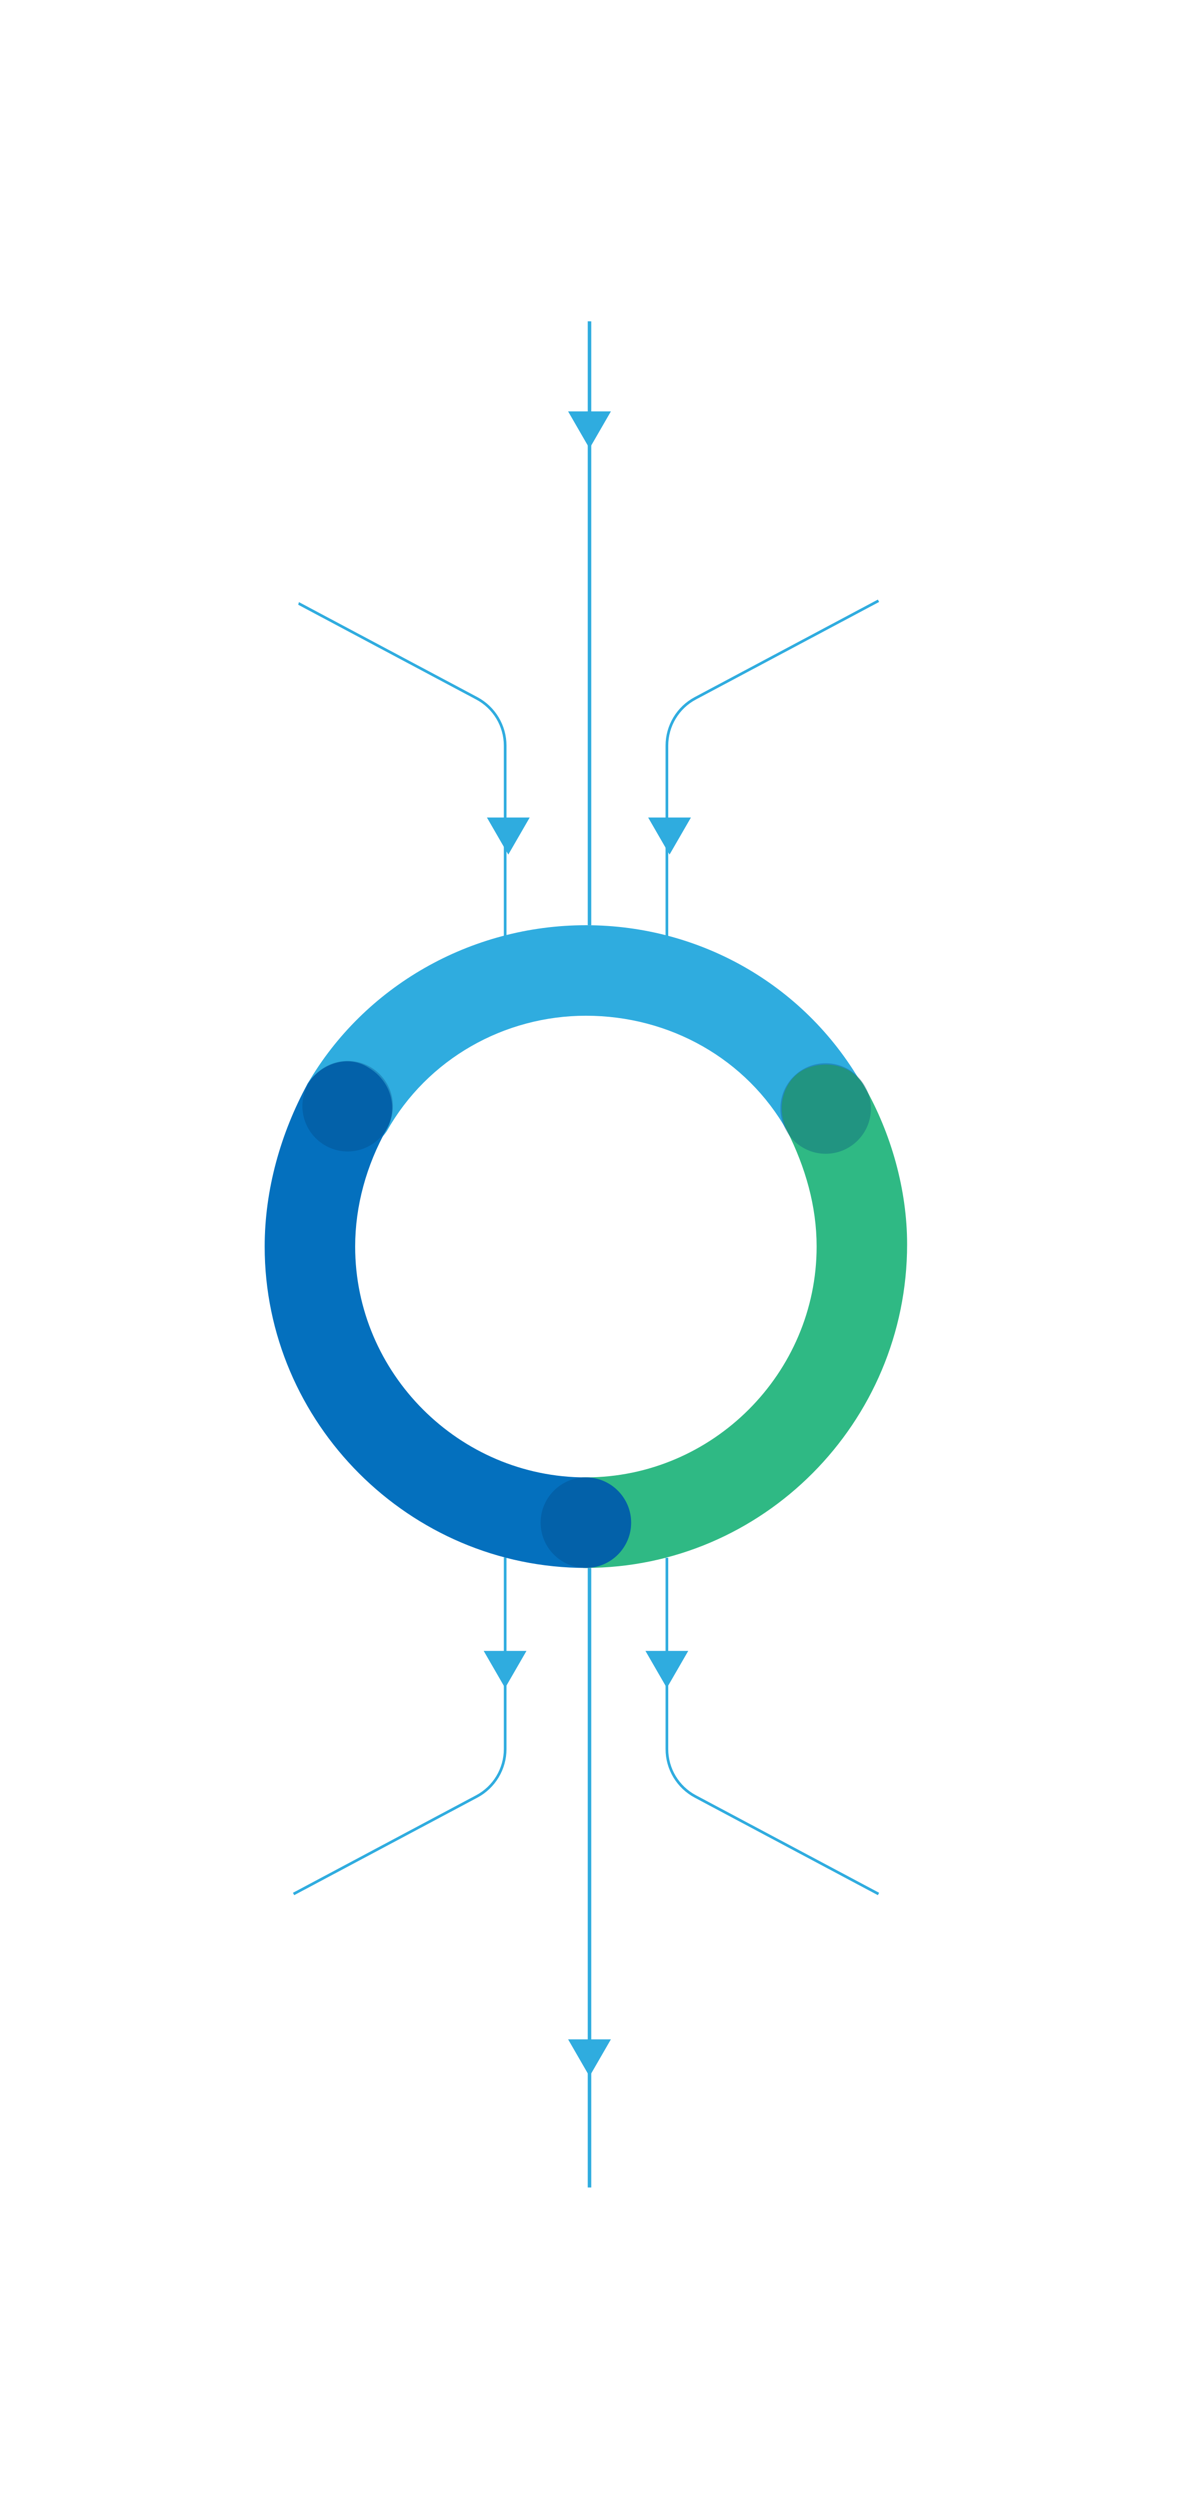 <svg width="334" height="708" viewBox="0 0 334 708" fill="none" xmlns="http://www.w3.org/2000/svg">
<rect x="166.5" y="86.454" width="1" height="175.547" fill="#2FACDF"/>
<rect x="166.5" y="444" width="1" height="175.448" fill="#2FACDF"/>
<g filter="url(#filter0_d)">
<path d="M313.979 157.5C313.979 175.375 299.354 190 281.479 190C263.604 190 248.979 175.375 248.979 157.5C248.979 139.625 263.604 125 281.479 125C299.465 125 313.979 139.513 313.979 157.5Z" fill="white"/>
</g>
<g filter="url(#filter1_d)">
<path d="M85.978 557.146C85.978 575.021 71.353 589.646 53.478 589.646C35.603 589.646 20.979 575.021 20.979 557.146C20.979 539.271 35.603 524.646 53.478 524.646C71.465 524.646 85.978 539.159 85.978 557.146Z" fill="white"/>
</g>
<g filter="url(#filter2_d)">
<path d="M313.979 557.146C313.979 575.021 299.354 589.646 281.479 589.646C263.604 589.646 248.979 575.021 248.979 557.146C248.979 539.271 263.604 524.646 281.479 524.646C299.465 524.646 313.979 539.159 313.979 557.146Z" fill="white"/>
</g>
<g filter="url(#filter3_d)">
<path d="M200 651.5C200 669.375 185.375 684 167.5 684C149.625 684 135 669.375 135 651.5C135 633.625 149.625 619 167.5 619C185.487 619 200 633.513 200 651.5Z" fill="white"/>
</g>
<g filter="url(#filter4_d)">
<path d="M200 54.5C200 72.375 185.375 87 167.5 87C149.625 87 135 72.375 135 54.5C135 36.625 149.625 22 167.5 22C185.487 22 200 36.513 200 54.5Z" fill="white"/>
</g>
<path d="M144 242L137.938 231.5L150.062 231.5L144 242Z" fill="#2FACDF"/>
<path d="M83.164 170.122L135.053 197.74C140.009 200.378 143.107 205.536 143.107 211.151L143.107 265.406" stroke="#2FACDF" stroke-width="0.76"/>
<path d="M248.87 170.122L196.981 197.74C192.024 200.378 188.927 205.536 188.927 211.151L188.926 265.315" stroke="#2FACDF" stroke-width="0.76"/>
<path d="M143.086 478L149.148 467.5L137.024 467.5L143.086 478Z" fill="#2FACDF"/>
<path d="M83.164 536.336L135.053 508.718C140.009 506.08 143.107 500.922 143.107 495.307L143.107 441.052" stroke="#2FACDF" stroke-width="0.76"/>
<path d="M248.87 536.336L196.981 508.718C192.024 506.08 188.927 500.922 188.927 495.307L188.926 441.143" stroke="#2FACDF" stroke-width="0.76"/>
<path d="M189.676 242L195.738 231.5L183.614 231.5L189.676 242Z" fill="#2FACDF"/>
<path d="M188.91 478.001L182.848 467.501L194.972 467.501L188.91 478.001Z" fill="#2FACDF"/>
<g filter="url(#filter5_d)">
<path d="M85.978 157.5C85.978 175.375 71.353 190 53.478 190C35.603 190 20.979 175.375 20.979 157.5C20.979 139.625 35.603 125 53.478 125C71.465 125 85.978 139.513 85.978 157.5Z" fill="white"/>
</g>
<path d="M167 127L160.938 116.5L173.062 116.5L167 127Z" fill="#2FACDF"/>
<path d="M167 588L160.938 577.5L173.062 577.5L167 588Z" fill="#2FACDF"/>
<path d="M233.908 326.726C229.422 326.726 224.936 324.162 223.013 320.317C211.478 299.81 189.689 287.634 165.978 287.634C142.907 287.634 121.118 299.81 109.583 320.317C105.738 326.085 98.047 328.008 91.639 324.803C85.871 320.958 83.949 313.268 87.153 306.86C103.174 279.303 133.294 262 165.978 262C198.661 262 228.781 279.303 244.802 308.141C248.006 314.55 246.084 322.24 240.316 325.444C238.394 326.085 236.471 326.726 233.908 326.726Z" fill="#2FACDF"/>
<path d="M165.977 443.996C158.928 443.996 153.16 438.229 153.16 431.179C153.16 424.13 158.928 418.362 165.977 418.362C201.865 418.362 231.344 388.883 231.344 352.996C231.344 341.46 228.14 330.566 223.013 320.312C219.809 313.904 221.731 306.214 227.499 303.009C233.907 299.805 241.598 301.728 244.802 307.495C252.492 320.953 256.978 336.974 256.978 352.355C256.978 402.982 215.963 443.996 165.977 443.996Z" fill="#2FB984"/>
<path d="M165.979 444.003C115.993 444.003 74.978 402.989 74.978 353.002C74.978 336.981 79.465 320.96 87.155 306.861C91 301.093 98.69 298.53 104.458 302.375C110.866 306.22 112.789 313.911 109.584 319.678C103.817 329.932 100.613 341.467 100.613 353.002C100.613 388.89 130.092 418.369 165.979 418.369C173.029 418.369 178.796 424.137 178.796 431.186C178.796 438.236 173.029 444.003 165.979 444.003Z" fill="#0470BE"/>
<path opacity="0.3" d="M111.302 313.256C111.302 320.306 105.534 326.073 98.485 326.073C91.436 326.073 85.668 320.306 85.668 313.256C85.668 306.207 91.436 300.439 98.485 300.439C105.578 300.439 111.302 306.163 111.302 313.256Z" fill="#023F79"/>
<path opacity="0.3" d="M233.907 326.722C240.985 326.722 246.724 320.984 246.724 313.905C246.724 306.826 240.985 301.088 233.907 301.088C226.828 301.088 221.09 306.826 221.09 313.905C221.09 320.984 226.828 326.722 233.907 326.722Z" fill="#023F79"/>
<path opacity="0.3" d="M165.977 443.998C173.056 443.998 178.794 438.26 178.794 431.181C178.794 424.103 173.056 418.364 165.977 418.364C158.899 418.364 153.16 424.103 153.16 431.181C153.16 438.26 158.899 443.998 165.977 443.998Z" fill="#023F79"/>
<defs>
<filter id="filter0_d" x="228.979" y="109" width="105" height="105" filterUnits="userSpaceOnUse" color-interpolation-filters="sRGB">
<feFlood flood-opacity="0" result="BackgroundImageFix"/>
<feColorMatrix in="SourceAlpha" type="matrix" values="0 0 0 0 0 0 0 0 0 0 0 0 0 0 0 0 0 0 127 0"/>
<feOffset dy="4"/>
<feGaussianBlur stdDeviation="10"/>
<feColorMatrix type="matrix" values="0 0 0 0 0 0 0 0 0 0 0 0 0 0 0 0 0 0 0.15 0"/>
<feBlend mode="normal" in2="BackgroundImageFix" result="effect1_dropShadow"/>
<feBlend mode="normal" in="SourceGraphic" in2="effect1_dropShadow" result="shape"/>
</filter>
<filter id="filter1_d" x="0.979" y="508.646" width="105" height="105" filterUnits="userSpaceOnUse" color-interpolation-filters="sRGB">
<feFlood flood-opacity="0" result="BackgroundImageFix"/>
<feColorMatrix in="SourceAlpha" type="matrix" values="0 0 0 0 0 0 0 0 0 0 0 0 0 0 0 0 0 0 127 0"/>
<feOffset dy="4"/>
<feGaussianBlur stdDeviation="10"/>
<feColorMatrix type="matrix" values="0 0 0 0 0 0 0 0 0 0 0 0 0 0 0 0 0 0 0.15 0"/>
<feBlend mode="normal" in2="BackgroundImageFix" result="effect1_dropShadow"/>
<feBlend mode="normal" in="SourceGraphic" in2="effect1_dropShadow" result="shape"/>
</filter>
<filter id="filter2_d" x="228.979" y="508.646" width="105" height="105" filterUnits="userSpaceOnUse" color-interpolation-filters="sRGB">
<feFlood flood-opacity="0" result="BackgroundImageFix"/>
<feColorMatrix in="SourceAlpha" type="matrix" values="0 0 0 0 0 0 0 0 0 0 0 0 0 0 0 0 0 0 127 0"/>
<feOffset dy="4"/>
<feGaussianBlur stdDeviation="10"/>
<feColorMatrix type="matrix" values="0 0 0 0 0 0 0 0 0 0 0 0 0 0 0 0 0 0 0.15 0"/>
<feBlend mode="normal" in2="BackgroundImageFix" result="effect1_dropShadow"/>
<feBlend mode="normal" in="SourceGraphic" in2="effect1_dropShadow" result="shape"/>
</filter>
<filter id="filter3_d" x="115" y="603" width="105" height="105" filterUnits="userSpaceOnUse" color-interpolation-filters="sRGB">
<feFlood flood-opacity="0" result="BackgroundImageFix"/>
<feColorMatrix in="SourceAlpha" type="matrix" values="0 0 0 0 0 0 0 0 0 0 0 0 0 0 0 0 0 0 127 0"/>
<feOffset dy="4"/>
<feGaussianBlur stdDeviation="10"/>
<feColorMatrix type="matrix" values="0 0 0 0 0 0 0 0 0 0 0 0 0 0 0 0 0 0 0.15 0"/>
<feBlend mode="normal" in2="BackgroundImageFix" result="effect1_dropShadow"/>
<feBlend mode="normal" in="SourceGraphic" in2="effect1_dropShadow" result="shape"/>
</filter>
<filter id="filter4_d" x="115" y="6" width="105" height="105" filterUnits="userSpaceOnUse" color-interpolation-filters="sRGB">
<feFlood flood-opacity="0" result="BackgroundImageFix"/>
<feColorMatrix in="SourceAlpha" type="matrix" values="0 0 0 0 0 0 0 0 0 0 0 0 0 0 0 0 0 0 127 0"/>
<feOffset dy="4"/>
<feGaussianBlur stdDeviation="10"/>
<feColorMatrix type="matrix" values="0 0 0 0 0 0 0 0 0 0 0 0 0 0 0 0 0 0 0.15 0"/>
<feBlend mode="normal" in2="BackgroundImageFix" result="effect1_dropShadow"/>
<feBlend mode="normal" in="SourceGraphic" in2="effect1_dropShadow" result="shape"/>
</filter>
<filter id="filter5_d" x="0.979" y="109" width="105" height="105" filterUnits="userSpaceOnUse" color-interpolation-filters="sRGB">
<feFlood flood-opacity="0" result="BackgroundImageFix"/>
<feColorMatrix in="SourceAlpha" type="matrix" values="0 0 0 0 0 0 0 0 0 0 0 0 0 0 0 0 0 0 127 0"/>
<feOffset dy="4"/>
<feGaussianBlur stdDeviation="10"/>
<feColorMatrix type="matrix" values="0 0 0 0 0 0 0 0 0 0 0 0 0 0 0 0 0 0 0.15 0"/>
<feBlend mode="normal" in2="BackgroundImageFix" result="effect1_dropShadow"/>
<feBlend mode="normal" in="SourceGraphic" in2="effect1_dropShadow" result="shape"/>
</filter>
</defs>
</svg>
